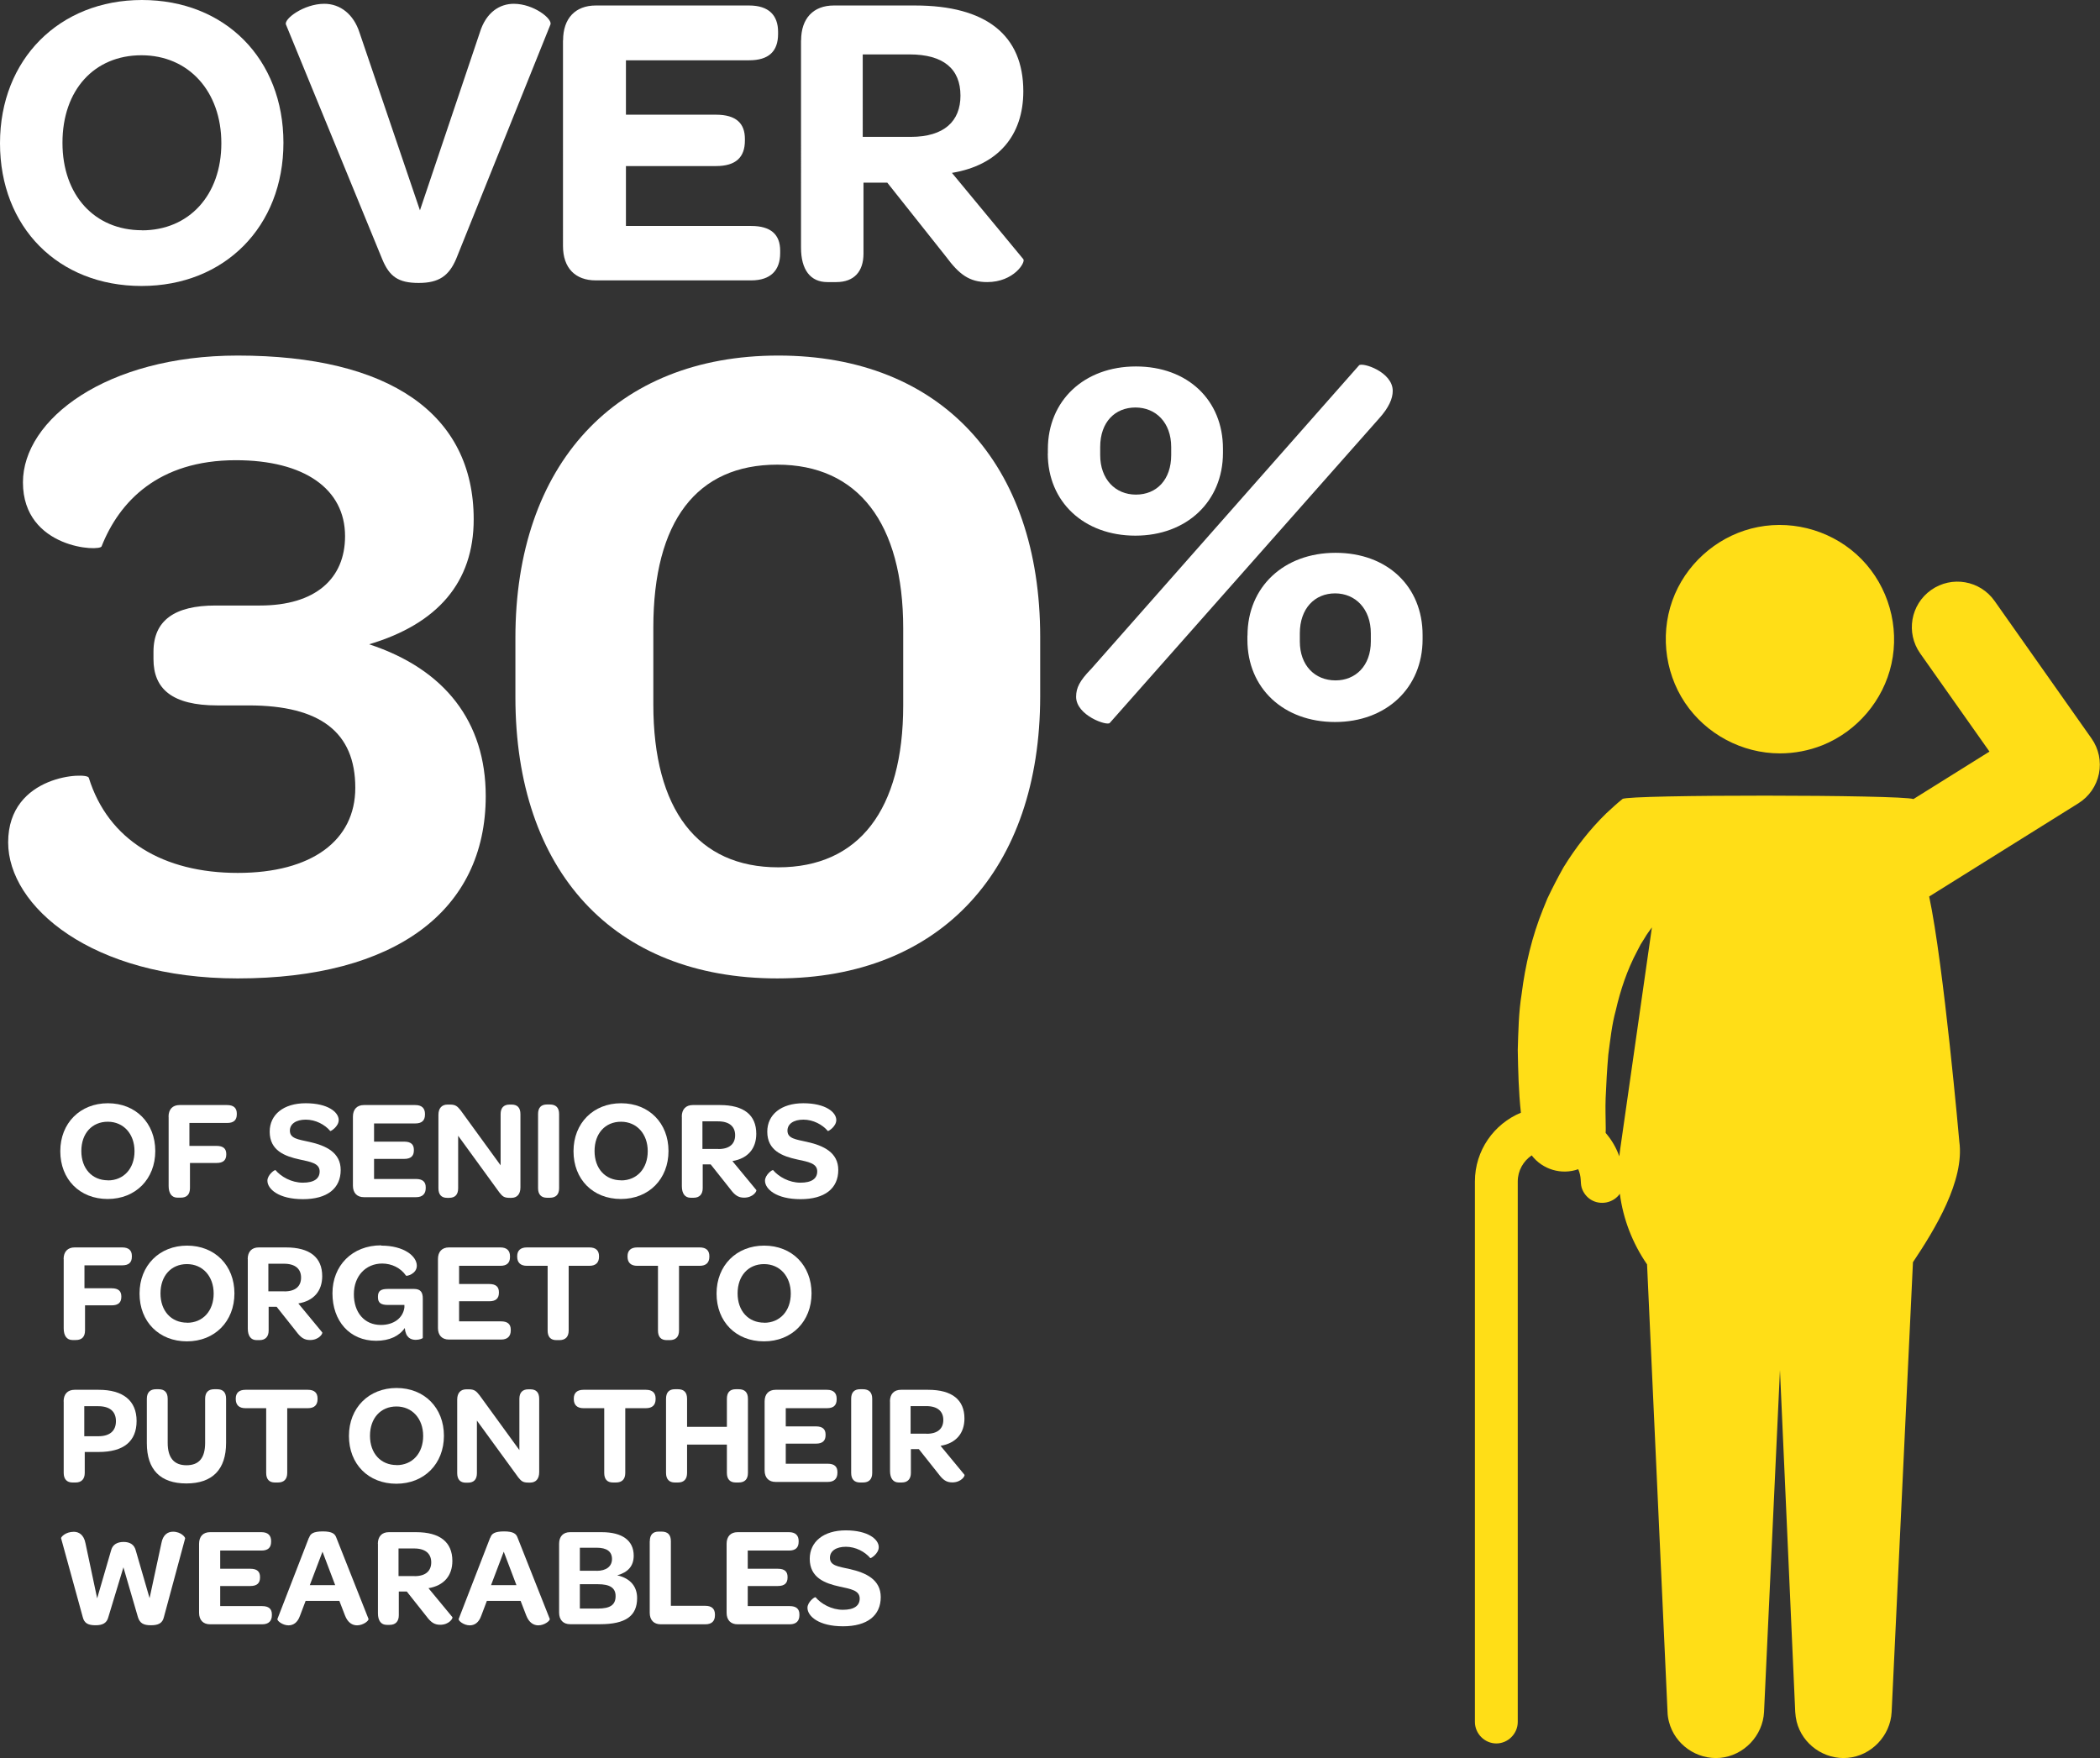 <?xml version="1.0" encoding="UTF-8"?> <svg xmlns="http://www.w3.org/2000/svg" id="Layer_2" viewBox="0 0 221.53 185.48"><rect x="0" y="0" width="221.53" height="185.48" fill="#333333" stroke="none"/><defs><style>.cls-1{fill:#ffde17;}.cls-2{fill:#fff;}</style></defs><g id="Layer_1-2"><g><g><path class="cls-2" d="M14.97,0c8.79,0,14.93,6.23,14.93,15.06s-6.19,15.11-14.97,15.11S0,23.98,0,15.11,6.28,0,14.97,0Zm0,24.3c4.98,0,8.38-3.72,8.38-9.19s-3.45-9.28-8.43-9.28S6.59,9.5,6.59,15.06s3.41,9.23,8.38,9.23Z"></path><path class="cls-2" d="M30.17,2.6c-.27-.58,1.88-2.2,4.04-2.2,1.66,0,3.09,1.08,3.72,3.05l6.37,18.74L50.61,3.45c.67-2.2,2.15-3.05,3.59-3.05,2.11,0,4.13,1.61,3.86,2.2l-9.95,24.74c-.76,1.75-1.79,2.51-3.94,2.51s-3.09-.67-3.85-2.51L30.17,2.6Z"></path><path class="cls-2" d="M59.4,4.26c0-2.33,1.3-3.68,3.45-3.68h16.18c2.06,0,3.05,1.03,3.05,2.78v.22c0,1.84-.99,2.78-3.05,2.78h-13v5.74h9.5c2.15,0,3.05,.94,3.05,2.55v.18c0,1.75-.94,2.69-3.05,2.69h-9.5v6.32h13.22c2.06,0,3.05,.9,3.05,2.6v.27c0,1.79-.99,2.87-3.05,2.87h-16.41c-2.15,0-3.45-1.3-3.45-3.63V4.26Z"></path><path class="cls-2" d="M84.51,4.26c0-2.33,1.3-3.68,3.45-3.68h8.56c7.53,0,11.43,3.14,11.43,9.05,0,4.66-2.65,7.8-7.53,8.61l7.53,9.1c.27,.31-.99,2.42-3.81,2.42-1.88,0-2.96-.81-4.35-2.69l-6.19-7.8h-2.51v7.49c0,1.88-.99,3-2.87,3h-.94c-1.79,0-2.78-1.3-2.78-3.63V4.26Zm11.56,10.18c3.54,0,5.25-1.66,5.25-4.35,0-2.82-1.79-4.35-5.38-4.35h-4.93V14.44h5.07Z"></path></g><g><path class="cls-2" d="M9.36,82.03c2.05,6.64,7.91,10.06,15.72,10.06s12.4-3.42,12.4-8.98c0-5.86-3.71-8.69-11.23-8.69h-3.32c-4.79,0-6.74-1.76-6.74-4.88v-.78c0-3.32,2.25-4.88,6.54-4.88h4.69c5.86,0,8.98-2.83,8.98-7.32,0-4.98-4.3-8.01-11.52-8.01-8.2,0-12.3,4.39-14.16,9.08-.1,.59-8.3,.29-8.3-6.74,0-6.64,8.79-13.38,22.65-13.38,16.01,0,24.9,6.15,24.9,17.28,0,6.64-3.81,11.03-11.03,13.18,8.01,2.63,12.3,8.2,12.3,16.01,0,12.11-9.57,19.24-26.17,19.24-15.43,0-24.21-7.62-24.21-14.35,0-7.23,8.4-7.42,8.49-6.83Z"></path><path class="cls-2" d="M54.37,67.29c0-18.26,10.54-29.78,27.73-29.78s27.63,11.42,27.63,29.68v6.25c0,18.26-10.45,29.78-27.73,29.78s-27.63-11.33-27.63-29.68v-6.25Zm27.73,24.21c8.49,0,13.18-6.05,13.18-17.09v-8.11c0-11.13-4.78-17.28-13.28-17.28s-13.08,5.96-13.08,17.19v8.1c0,11.13,4.69,17.19,13.18,17.19Z"></path><path class="cls-2" d="M110.54,47.84v-.45c0-5.13,3.83-8.73,9.29-8.73s9.18,3.55,9.18,8.67v.45c0,5.12-3.83,8.73-9.24,8.73s-9.24-3.55-9.24-8.67Zm4.5,22.81l28.33-32.11c.34-.34,3.55,.68,3.55,2.7,0,.79-.39,1.75-1.46,2.93l-28.39,32.1c-.28,.34-3.55-.79-3.55-2.76,0-.96,.39-1.69,1.52-2.87Zm8.51-22.64v-.85c0-2.59-1.63-4.17-3.77-4.17s-3.72,1.52-3.72,4.17v.85c0,2.53,1.58,4.17,3.77,4.17s3.72-1.58,3.72-4.17Zm8.05,19.04c0-5.13,3.83-8.73,9.29-8.73s9.18,3.55,9.18,8.67v.45c0,5.13-3.83,8.73-9.24,8.73s-9.24-3.55-9.24-8.67v-.45Zm9.29,4.73c2.09,0,3.72-1.52,3.72-4.11v-.85c0-2.59-1.63-4.22-3.77-4.22s-3.72,1.58-3.72,4.22v.85c0,2.53,1.58,4.11,3.77,4.11Z"></path></g><g><path class="cls-2" d="M11.38,116.39c2.94,0,5,2.09,5,5.04s-2.07,5.06-5.02,5.06-5-2.07-5-5.04,2.1-5.06,5.02-5.06Zm0,8.14c1.67,0,2.81-1.25,2.81-3.08s-1.16-3.11-2.82-3.11-2.79,1.23-2.79,3.09,1.14,3.09,2.81,3.09Z"></path><path class="cls-2" d="M17.78,117.81c0-.78,.43-1.23,1.16-1.23h5.02c.69,0,1.02,.32,1.02,.89v.09c0,.61-.33,.91-1.02,.91h-3.98v2.42h2.87c.71,0,1.02,.3,1.02,.86v.04c0,.59-.31,.9-1.02,.9h-2.81v2.64c0,.68-.33,1.02-.98,1.02h-.34c-.6,0-.93-.45-.93-1.23v-7.31Z"></path><path class="cls-2" d="M29.05,123.43c.59,.71,1.7,1.34,2.9,1.34s1.77-.44,1.77-1.19c0-.87-.98-1.01-2.12-1.26-1.56-.34-3.15-.94-3.15-2.93,0-1.8,1.46-3,3.8-3s3.48,.94,3.48,1.77c0,.69-.84,1.2-.89,1.16-.57-.68-1.55-1.2-2.58-1.2s-1.68,.45-1.68,1.16c0,.84,.87,.92,2.07,1.19,1.76,.39,3.29,1.13,3.29,2.96,0,1.94-1.41,3.08-3.98,3.08s-3.75-1.07-3.75-1.95c0-.61,.76-1.17,.84-1.11Z"></path><path class="cls-2" d="M37.23,117.81c0-.78,.43-1.23,1.16-1.23h5.42c.69,0,1.02,.34,1.02,.93v.08c0,.62-.33,.93-1.02,.93h-4.35v1.92h3.18c.72,0,1.02,.31,1.02,.86v.06c0,.59-.31,.9-1.02,.9h-3.18v2.12h4.43c.69,0,1.02,.3,1.02,.87v.09c0,.6-.33,.96-1.02,.96h-5.5c-.72,0-1.16-.44-1.16-1.22v-7.27Z"></path><path class="cls-2" d="M46.25,117.62c0-.71,.36-1.09,.96-1.09h.27c.59,0,.78,.19,1.13,.63l4.2,5.78v-5.4c0-.66,.32-1.01,.95-1.01h.21c.62,0,.93,.34,.93,1.01v7.73c0,.72-.36,1.1-.95,1.1h-.18c-.59,0-.75-.15-1.07-.54l-4.37-6.01v5.54c0,.66-.31,1.01-.96,1.01h-.21c-.6,0-.91-.35-.91-1.01v-7.73Z"></path><path class="cls-2" d="M56.76,117.53c0-.68,.33-1.01,.94-1.01h.3c.64,0,.98,.33,.98,1.01v7.82c0,.66-.33,1.01-.98,1.01h-.3c-.61,0-.94-.35-.94-1.01v-7.82Z"></path><path class="cls-2" d="M65.52,116.39c2.94,0,5,2.09,5,5.04s-2.07,5.06-5.02,5.06-5-2.07-5-5.04,2.1-5.06,5.02-5.06Zm0,8.14c1.67,0,2.81-1.25,2.81-3.08s-1.16-3.11-2.82-3.11-2.79,1.23-2.79,3.09,1.14,3.09,2.81,3.09Z"></path><path class="cls-2" d="M71.92,117.81c0-.78,.43-1.23,1.16-1.23h2.87c2.52,0,3.83,1.05,3.83,3.03,0,1.56-.89,2.61-2.52,2.88l2.52,3.05c.09,.11-.33,.81-1.28,.81-.63,0-.99-.27-1.46-.9l-2.07-2.61h-.84v2.51c0,.63-.33,1.01-.96,1.01h-.31c-.6,0-.93-.44-.93-1.22v-7.33Zm3.87,3.41c1.19,0,1.76-.56,1.76-1.46s-.6-1.46-1.8-1.46h-1.65v2.91h1.7Z"></path><path class="cls-2" d="M81.54,123.43c.59,.71,1.7,1.34,2.9,1.34s1.77-.44,1.77-1.19c0-.87-.98-1.01-2.12-1.26-1.56-.34-3.15-.94-3.15-2.93,0-1.8,1.46-3,3.8-3s3.48,.94,3.48,1.77c0,.69-.84,1.2-.89,1.16-.57-.68-1.55-1.2-2.58-1.2s-1.68,.45-1.68,1.16c0,.84,.87,.92,2.07,1.19,1.76,.39,3.29,1.13,3.29,2.96,0,1.94-1.41,3.08-3.98,3.08s-3.75-1.07-3.75-1.95c0-.61,.76-1.17,.84-1.11Z"></path><path class="cls-2" d="M6.71,132.83c0-.78,.43-1.23,1.16-1.23h5.02c.69,0,1.02,.32,1.02,.89v.09c0,.61-.33,.91-1.02,.91h-3.98v2.42h2.87c.71,0,1.02,.3,1.02,.86v.04c0,.59-.31,.9-1.02,.9h-2.81v2.64c0,.68-.33,1.02-.98,1.02h-.34c-.6,0-.93-.45-.93-1.23v-7.31Z"></path><path class="cls-2" d="M19.73,131.41c2.94,0,5,2.09,5,5.04s-2.07,5.06-5.01,5.06-5-2.07-5-5.04,2.1-5.06,5.02-5.06Zm0,8.14c1.67,0,2.81-1.25,2.81-3.08s-1.16-3.11-2.82-3.11-2.79,1.23-2.79,3.09,1.14,3.09,2.81,3.09Z"></path><path class="cls-2" d="M26.13,132.83c0-.78,.43-1.23,1.16-1.23h2.87c2.52,0,3.83,1.05,3.83,3.03,0,1.56-.89,2.61-2.52,2.88l2.52,3.05c.09,.11-.33,.81-1.28,.81-.63,0-.99-.27-1.46-.9l-2.07-2.61h-.84v2.51c0,.63-.33,1.01-.96,1.01h-.31c-.6,0-.93-.44-.93-1.22v-7.33Zm3.87,3.41c1.19,0,1.76-.56,1.76-1.46s-.6-1.46-1.8-1.46h-1.65v2.91h1.7Z"></path><path class="cls-2" d="M40.22,131.41c2.39,0,3.75,1.11,3.75,2.12,0,.87-1.08,1.13-1.14,1.05-.56-.83-1.53-1.28-2.51-1.28-1.73,0-2.99,1.31-2.99,3.24s1.11,3.24,2.85,3.24c1.37,0,2.34-.74,2.48-1.85v-.26h-1.73c-.71,0-1.06-.2-1.06-.8v-.09c0-.63,.36-.8,1.06-.8h2.75c.69,0,.93,.36,.92,1.05v4.11c0,.06-.33,.21-.74,.21-.54,0-1.07-.24-1.16-1.25-.57,.84-1.61,1.35-3.02,1.35-2.81,0-4.61-2.1-4.61-5.01s2.07-5.06,5.14-5.06Z"></path><path class="cls-2" d="M46.2,132.83c0-.78,.43-1.23,1.16-1.23h5.42c.69,0,1.02,.34,1.02,.93v.08c0,.62-.33,.93-1.02,.93h-4.35v1.92h3.18c.72,0,1.02,.31,1.02,.86v.06c0,.59-.31,.9-1.02,.9h-3.18v2.12h4.43c.69,0,1.02,.3,1.02,.87v.09c0,.6-.33,.96-1.02,.96h-5.5c-.72,0-1.16-.44-1.16-1.22v-7.27Z"></path><path class="cls-2" d="M57.79,133.54h-2.21c-.66,0-1.02-.33-1.02-.96v-.06c0-.6,.36-.92,1.02-.92h6.59c.68,0,1.02,.32,1.02,.92v.06c0,.63-.35,.96-1.02,.96h-2.18v6.83c0,.66-.34,1.01-.98,1.01h-.32c-.61,0-.92-.35-.92-1.01v-6.83Z"></path><path class="cls-2" d="M69.43,133.54h-2.21c-.66,0-1.02-.33-1.02-.96v-.06c0-.6,.36-.92,1.02-.92h6.59c.68,0,1.02,.32,1.02,.92v.06c0,.63-.35,.96-1.02,.96h-2.18v6.83c0,.66-.34,1.01-.98,1.01h-.32c-.61,0-.92-.35-.92-1.01v-6.83Z"></path><path class="cls-2" d="M80.61,131.41c2.94,0,5,2.09,5,5.04s-2.07,5.06-5.02,5.06-5-2.07-5-5.04,2.1-5.06,5.02-5.06Zm0,8.14c1.67,0,2.81-1.25,2.81-3.08s-1.16-3.11-2.82-3.11-2.79,1.23-2.79,3.09,1.14,3.09,2.81,3.09Z"></path><path class="cls-2" d="M6.71,147.85c0-.78,.43-1.23,1.16-1.23h2.54c2.57,0,4,1.14,4,3.29s-1.37,3.27-4,3.27h-1.47v2.21c0,.63-.33,1.01-.96,1.01h-.33c-.59,0-.93-.35-.93-1.01v-7.54Zm3.66,3.67c1.22,0,1.86-.57,1.86-1.59s-.64-1.58-1.88-1.58h-1.46v3.17h1.47Z"></path><path class="cls-2" d="M15.49,147.57c0-.68,.36-1.01,.96-1.01h.28c.63,0,.96,.33,.96,1.01v4.65c0,1.56,.66,2.36,1.98,2.36s1.97-.76,1.97-2.37v-4.64c0-.68,.34-1.01,.96-1.01h.3c.63,0,.95,.33,.95,1.01v4.65c0,2.81-1.44,4.28-4.19,4.28s-4.17-1.46-4.17-4.25v-4.68Z"></path><path class="cls-2" d="M28.1,148.56h-2.21c-.66,0-1.02-.33-1.02-.96v-.06c0-.6,.36-.92,1.02-.92h6.59c.68,0,1.02,.32,1.02,.92v.06c0,.63-.35,.96-1.02,.96h-2.18v6.83c0,.66-.34,1.01-.98,1.01h-.32c-.61,0-.92-.35-.92-1.01v-6.83Z"></path><path class="cls-2" d="M41.83,146.43c2.94,0,5,2.09,5,5.04s-2.07,5.06-5.02,5.06-5-2.07-5-5.04,2.1-5.06,5.02-5.06Zm0,8.14c1.67,0,2.81-1.25,2.81-3.08s-1.16-3.11-2.82-3.11-2.79,1.23-2.79,3.09,1.14,3.09,2.81,3.09Z"></path><path class="cls-2" d="M48.23,147.66c0-.71,.36-1.09,.96-1.09h.27c.59,0,.78,.19,1.13,.63l4.2,5.78v-5.4c0-.66,.32-1.01,.95-1.01h.21c.62,0,.93,.34,.93,1.01v7.73c0,.72-.36,1.1-.95,1.1h-.18c-.59,0-.75-.15-1.07-.54l-4.37-6v5.54c0,.66-.31,1.01-.96,1.01h-.21c-.6,0-.91-.35-.91-1.01v-7.73Z"></path><path class="cls-2" d="M63.76,148.56h-2.21c-.66,0-1.02-.33-1.02-.96v-.06c0-.6,.36-.92,1.02-.92h6.59c.68,0,1.02,.32,1.02,.92v.06c0,.63-.35,.96-1.02,.96h-2.18v6.83c0,.66-.34,1.01-.98,1.01h-.32c-.61,0-.92-.35-.92-1.01v-6.83Z"></path><path class="cls-2" d="M70.26,147.57c0-.68,.33-1.01,.93-1.01h.33c.63,0,.96,.33,.96,1.01v2.96h4.2v-2.96c0-.68,.33-1.01,.93-1.01h.31c.65,0,.98,.33,.98,1.01v7.82c0,.66-.33,1.01-.98,1.01h-.31c-.6,0-.93-.35-.93-1.01v-2.99h-4.2v2.99c0,.66-.33,1.01-.96,1.01h-.33c-.6,0-.93-.35-.93-1.01v-7.82Z"></path><path class="cls-2" d="M80.66,147.85c0-.78,.43-1.23,1.16-1.23h5.42c.69,0,1.02,.35,1.02,.93v.08c0,.62-.33,.93-1.02,.93h-4.35v1.92h3.18c.72,0,1.02,.31,1.02,.86v.06c0,.59-.31,.9-1.02,.9h-3.18v2.12h4.43c.69,0,1.02,.3,1.02,.87v.09c0,.6-.33,.96-1.02,.96h-5.5c-.72,0-1.16-.44-1.16-1.22v-7.27Z"></path><path class="cls-2" d="M89.79,147.57c0-.68,.33-1.01,.94-1.01h.3c.64,0,.98,.33,.98,1.01v7.82c0,.66-.33,1.01-.98,1.01h-.3c-.61,0-.94-.35-.94-1.01v-7.82Z"></path><path class="cls-2" d="M93.88,147.85c0-.78,.43-1.23,1.16-1.23h2.87c2.52,0,3.83,1.05,3.83,3.03,0,1.56-.89,2.61-2.52,2.88l2.52,3.05c.09,.11-.33,.81-1.28,.81-.63,0-.99-.27-1.46-.9l-2.07-2.61h-.84v2.51c0,.63-.33,1.01-.96,1.01h-.31c-.6,0-.93-.44-.93-1.22v-7.33Zm3.87,3.41c1.19,0,1.76-.56,1.76-1.46s-.6-1.46-1.8-1.46h-1.65v2.91h1.7Z"></path><path class="cls-2" d="M6.44,162.29c-.03-.11,.44-.69,1.35-.69,.49,0,1.05,.27,1.23,1.22l1.23,5.8,1.47-5.06c.15-.59,.62-.89,1.32-.89s1.13,.31,1.28,.89l1.46,5.04,1.25-5.81c.16-.87,.66-1.2,1.22-1.2,.86,0,1.31,.6,1.28,.71l-2.24,8.3c-.15,.65-.59,.86-1.37,.86s-1.17-.21-1.37-.86l-1.53-5.25-1.59,5.25c-.16,.63-.6,.86-1.35,.86s-1.19-.19-1.35-.86l-2.28-8.3Z"></path><path class="cls-2" d="M21,162.87c0-.78,.43-1.23,1.16-1.23h5.42c.69,0,1.02,.35,1.02,.93v.08c0,.62-.33,.93-1.02,.93h-4.35v1.92h3.18c.72,0,1.02,.31,1.02,.86v.06c0,.59-.31,.9-1.02,.9h-3.18v2.12h4.43c.69,0,1.02,.3,1.02,.87v.09c0,.6-.33,.96-1.02,.96h-5.5c-.72,0-1.16-.44-1.16-1.22v-7.27Z"></path><path class="cls-2" d="M32.61,162.22c.12-.41,.44-.66,1.44-.66s1.29,.26,1.43,.66l3.39,8.56c.08,.18-.54,.69-1.2,.69-.48,0-.98-.26-1.28-1.05l-.59-1.53h-3.56l-.59,1.56c-.27,.77-.74,1.02-1.22,1.02-.61,0-1.23-.48-1.16-.68l3.32-8.57Zm2.75,5.01l-1.34-3.53-1.34,3.53h2.67Z"></path><path class="cls-2" d="M39.86,162.87c0-.78,.43-1.23,1.16-1.23h2.87c2.52,0,3.83,1.05,3.83,3.03,0,1.56-.89,2.61-2.52,2.88l2.52,3.05c.09,.11-.33,.81-1.28,.81-.63,0-.99-.27-1.46-.9l-2.07-2.61h-.84v2.51c0,.63-.33,1.01-.96,1.01h-.31c-.6,0-.93-.44-.93-1.22v-7.33Zm3.87,3.41c1.19,0,1.76-.56,1.76-1.46s-.6-1.46-1.8-1.46h-1.65v2.91h1.7Z"></path><path class="cls-2" d="M51.73,162.22c.12-.41,.44-.66,1.44-.66s1.29,.26,1.43,.66l3.39,8.56c.08,.18-.54,.69-1.2,.69-.48,0-.98-.26-1.28-1.05l-.59-1.53h-3.56l-.59,1.56c-.27,.77-.74,1.02-1.22,1.02-.61,0-1.23-.48-1.16-.68l3.32-8.57Zm2.75,5.01l-1.34-3.53-1.34,3.53h2.67Z"></path><path class="cls-2" d="M58.98,162.87c0-.78,.43-1.23,1.16-1.23h3.33c2.19,0,3.38,.89,3.38,2.48,0,1.1-.61,1.76-1.74,2.07,1.44,.33,2.1,1.23,2.1,2.4,0,1.88-1.19,2.76-3.92,2.76h-3.15c-.72,0-1.16-.45-1.16-1.23v-7.25Zm3.96,2.85c1.02,0,1.62-.47,1.62-1.25s-.54-1.19-1.62-1.19h-1.77v2.43h1.77Zm.12,3.98c1.32,0,1.88-.39,1.88-1.32,0-.86-.6-1.25-1.86-1.25h-1.91v2.57h1.89Z"></path><path class="cls-2" d="M68.55,162.59c0-.68,.33-1.01,.93-1.01h.31c.65,0,.98,.33,.98,1.01v6.82h3.63c.69,0,1.02,.32,1.02,.93v.06c0,.62-.33,.96-1.02,.96h-4.7c-.72,0-1.16-.44-1.16-1.22v-7.55Z"></path><path class="cls-2" d="M76.65,162.87c0-.78,.43-1.23,1.16-1.23h5.42c.69,0,1.02,.35,1.02,.93v.08c0,.62-.33,.93-1.02,.93h-4.35v1.92h3.18c.72,0,1.02,.31,1.02,.86v.06c0,.59-.31,.9-1.02,.9h-3.18v2.12h4.43c.69,0,1.02,.3,1.02,.87v.09c0,.6-.33,.96-1.02,.96h-5.5c-.72,0-1.16-.44-1.16-1.22v-7.27Z"></path><path class="cls-2" d="M86.02,168.49c.59,.71,1.7,1.34,2.9,1.34s1.77-.44,1.77-1.19c0-.87-.98-1.01-2.12-1.26-1.56-.34-3.15-.94-3.15-2.93,0-1.8,1.46-3,3.8-3s3.48,.94,3.48,1.77c0,.69-.84,1.2-.89,1.16-.57-.68-1.55-1.2-2.58-1.2s-1.68,.45-1.68,1.16c0,.84,.87,.92,2.07,1.19,1.76,.39,3.29,1.13,3.29,2.96,0,1.94-1.41,3.08-3.98,3.08s-3.75-1.07-3.75-1.95c0-.61,.76-1.17,.84-1.11Z"></path></g><g><path class="cls-1" d="M192.25,78.62c-1.43,.57-2.95,.86-4.49,.86-3.99,0-7.79-2.03-10.01-5.34-2.25-3.36-2.66-7.75-1.06-11.47,1.56-3.62,4.89-6.32,8.76-7.07,3.96-.77,8.12,.52,10.94,3.41,2.82,2.89,4.01,7.09,3.14,11.03-.85,3.85-3.62,7.11-7.28,8.58Z"></path><path class="cls-1" d="M160.44,117.38c-.24-2.2-.29-4.4-.33-6.61,.06-1.97,.09-3.97,.41-5.92,.38-3.04,1.1-6.08,2.25-8.92l.46-1.13c.53-1.12,1.09-2.2,1.7-3.29,1.28-2.08,2.76-3.99,4.51-5.7,.58-.53,1.14-1.06,1.72-1.52,.57-.48,29.48-.46,30.69,.01l8.02-5.01-7.31-10.36c-1.53-2.17-1.01-5.16,1.16-6.69,2.17-1.53,5.16-1.01,6.69,1.16l10.23,14.51c.76,1.08,1.04,2.42,.78,3.71-.26,1.29-1.04,2.42-2.16,3.12l-15.75,9.84c1.54,7.23,3.18,25.85,3.18,25.85,.57,4.12-2.57,9.26-4.89,12.73l-2.25,47.46c-.13,2.5-2.14,4.61-4.63,4.83-2.46,.22-4.79-1.42-5.39-3.82-.08-.34-.13-.68-.15-1.03l-1.61-36.07-1.68,36.08c-.12,2.5-2.13,4.61-4.63,4.84-2.46,.22-4.79-1.41-5.4-3.81-.09-.34-.14-.68-.15-1.03l-2.16-47.22c-1.51-2.19-2.52-4.74-2.87-7.45-.69,.98-2.07,1.25-3.08,.61-.45-.29-.79-.74-.95-1.26-.08-.28-.08-.55-.1-.84-.02-.38-.11-.75-.26-1.1-1.77,.63-3.77,.03-4.91-1.46-.88,.6-1.47,1.61-1.47,2.75v57.02c0,1.24-1.03,2.27-2.26,2.27s-2.26-1.03-2.26-2.27v-57.02c0-3.27,2.01-6.08,4.87-7.26Zm8.95,2.15c.62,.72,1.11,1.55,1.43,2.46,.02-.22,.05-.43,.08-.65l3.36-23.5c-.26,.36-.54,.72-.77,1.13l-.42,.67-.37,.71c-1.04,1.95-1.76,4.09-2.25,6.24-.42,1.52-.58,3.12-.79,4.68-.13,1.53-.22,3.05-.28,4.58-.04,1.04,0,2.08,.01,3.12v.23c0,.11,0,.21-.01,.32Z"></path></g></g></g></svg> 